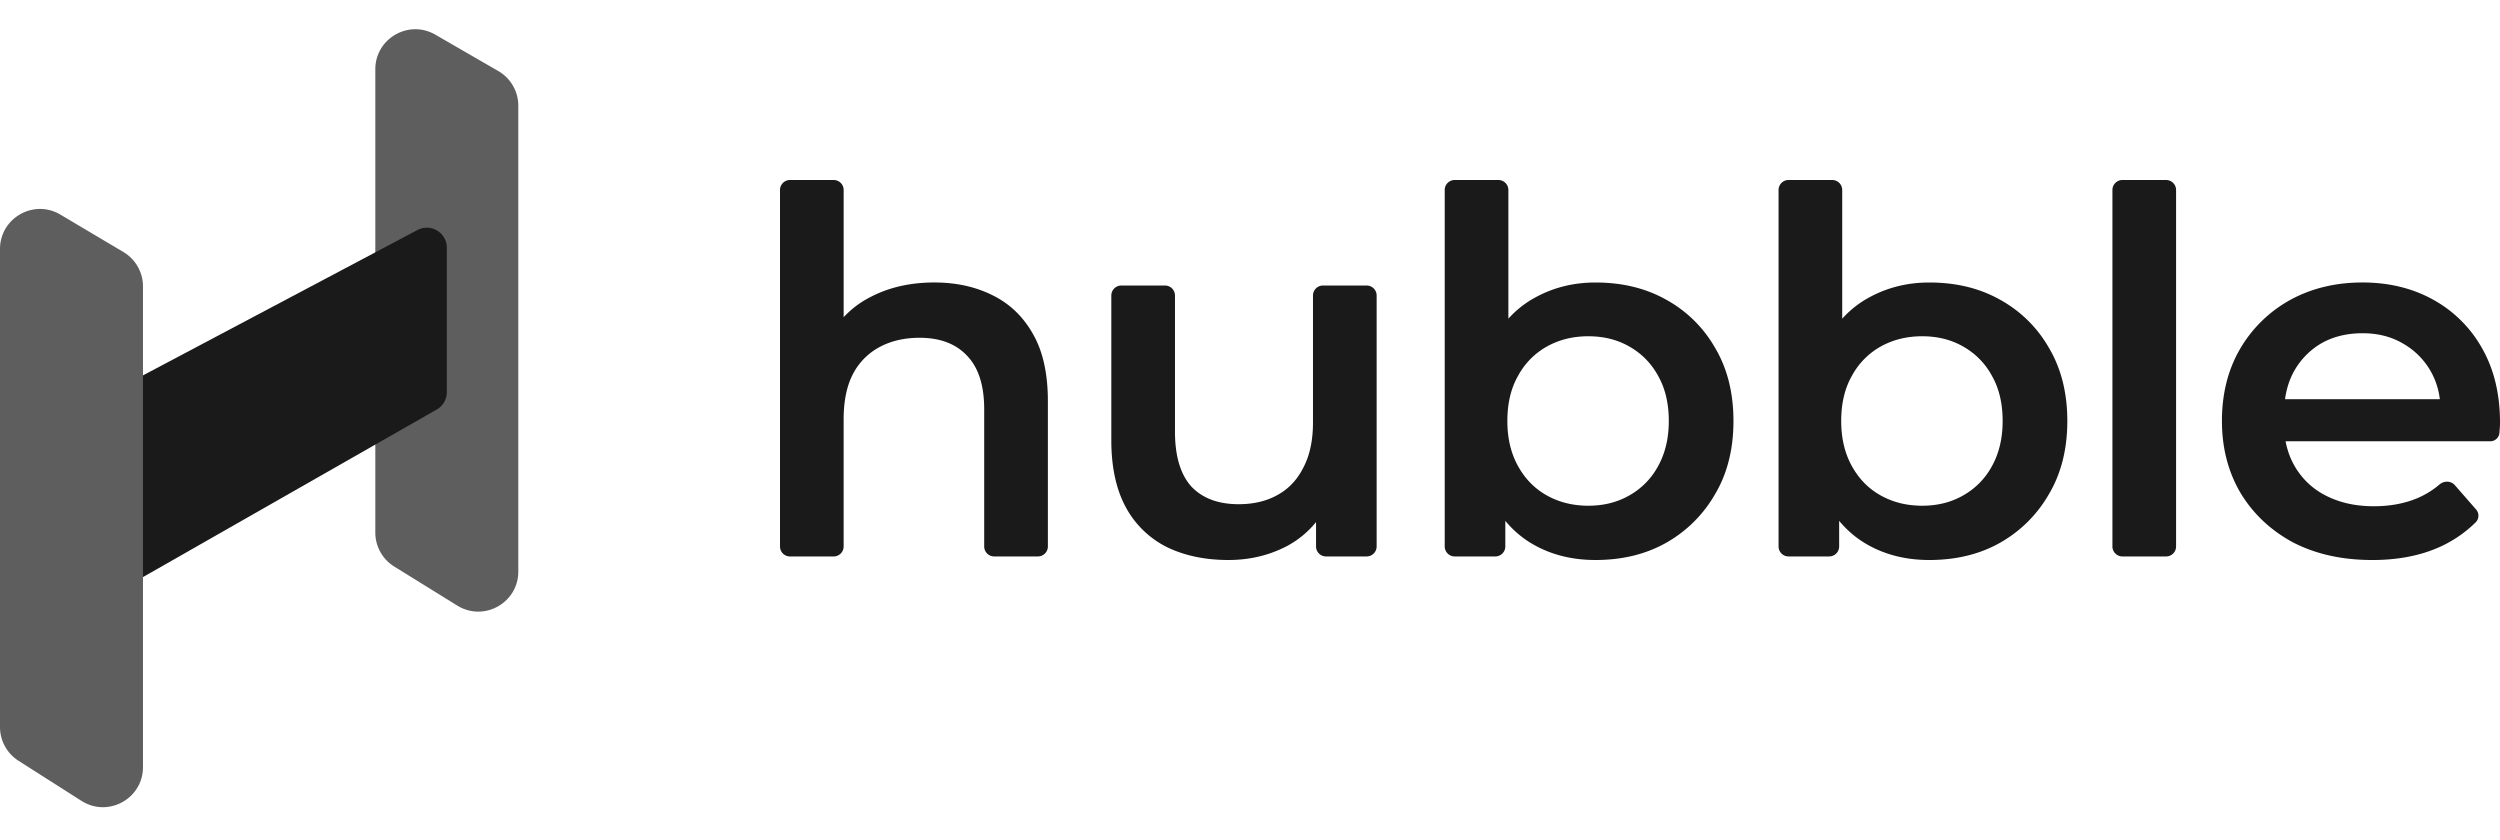 <svg width="125" height="42" fill="none" xmlns="http://www.w3.org/2000/svg"><path d="M46.715 14.124c1.087 0 2.054.212 2.903.634.866.423 1.545 1.074 2.037 1.954.493.862.739 1.978.739 3.348v7.262a.5.5 0 01-.5.5H49.71a.5.5 0 01-.5-.5v-6.856c0-1.2-.289-2.097-.866-2.689-.56-.592-1.35-.888-2.368-.888-.747 0-1.409.152-1.986.457a3.194 3.194 0 00-1.35 1.37c-.305.591-.458 1.344-.458 2.257v6.35a.5.5 0 01-.5.5H39.5a.5.5 0 01-.5-.5V9.5a.5.5 0 01.5-.5h2.183a.5.5 0 01.5.5v7.304c0 .321-.422.44-.59.167a.307.307 0 01-.005-.319 4.752 4.752 0 011.97-1.818c.917-.473 1.97-.71 3.157-.71zM61.422 28c-1.154 0-2.172-.211-3.055-.634a4.744 4.744 0 01-2.063-1.979c-.492-.896-.738-2.02-.738-3.374v-7.237a.5.5 0 01.5-.5h2.183a.5.5 0 01.5.5v6.806c0 1.218.271 2.131.814 2.74.56.592 1.35.888 2.369.888.747 0 1.392-.153 1.935-.457.56-.304.993-.761 1.298-1.37.323-.609.484-1.361.484-2.258v-6.349a.5.5 0 01.5-.5h2.183a.5.5 0 01.5.5v12.546a.5.5 0 01-.5.5h-2.03a.5.5 0 01-.5-.5v-2.041c0-.269.364-.351.48-.11a.246.246 0 01-.005.226 4.742 4.742 0 01-1.952 1.918c-.883.457-1.85.685-2.903.685zM79.773 28c-1.154 0-2.181-.254-3.081-.761-.9-.507-1.613-1.268-2.14-2.283-.508-1.032-.763-2.334-.763-3.907 0-1.59.263-2.892.79-3.906.543-1.015 1.264-1.767 2.164-2.258.916-.507 1.927-.76 3.03-.76 1.341 0 2.52.287 3.54.862a6.305 6.305 0 012.444 2.41c.611 1.031.916 2.249.916 3.652 0 1.404-.305 2.622-.916 3.653a6.487 6.487 0 01-2.445 2.435c-1.018.575-2.198.863-3.54.863zm-7.037-.178a.5.5 0 01-.5-.5V9.5a.5.5 0 01.5-.5h2.183a.5.5 0 01.5.5v7.922l-.255 3.602.102 3.602v2.696a.5.5 0 01-.5.5h-2.03zm6.68-2.536c.764 0 1.443-.17 2.038-.508a3.677 3.677 0 001.45-1.47c.357-.644.536-1.396.536-2.259 0-.879-.179-1.632-.535-2.257a3.677 3.677 0 00-1.451-1.472c-.595-.338-1.274-.507-2.037-.507-.764 0-1.452.17-2.063.507a3.678 3.678 0 00-1.451 1.472c-.357.625-.535 1.378-.535 2.257 0 .863.178 1.615.535 2.258.356.643.84 1.133 1.45 1.471.612.339 1.3.508 2.064.508zM96.465 28c-1.154 0-2.18-.254-3.08-.761-.9-.507-1.613-1.268-2.14-2.283-.509-1.032-.764-2.334-.764-3.907 0-1.59.264-2.892.79-3.906.543-1.015 1.265-1.767 2.164-2.258.917-.507 1.927-.76 3.03-.76 1.341 0 2.521.287 3.54.862a6.305 6.305 0 012.444 2.41c.611 1.031.917 2.249.917 3.652 0 1.404-.306 2.622-.917 3.653a6.488 6.488 0 01-2.444 2.435c-1.019.575-2.198.863-3.54.863zm-7.037-.178a.5.5 0 01-.5-.5V9.5a.5.5 0 01.5-.5h2.183a.5.5 0 01.5.5v7.922l-.255 3.602.102 3.602v2.696a.5.5 0 01-.5.5h-2.03zm6.68-2.536c.765 0 1.444-.17 2.038-.508a3.678 3.678 0 001.451-1.47c.357-.644.535-1.396.535-2.259 0-.879-.178-1.632-.535-2.257a3.678 3.678 0 00-1.451-1.472c-.594-.338-1.273-.507-2.037-.507s-1.451.17-2.063.507a3.678 3.678 0 00-1.451 1.472c-.356.625-.535 1.378-.535 2.257 0 .863.178 1.615.535 2.258.356.643.84 1.133 1.451 1.471.611.339 1.299.508 2.063.508zM106.121 27.822a.5.5 0 01-.5-.5V9.5a.5.5 0 01.5-.5h2.183a.5.5 0 01.5.5v17.822a.5.5 0 01-.5.5h-2.183zM118.609 28c-1.511 0-2.835-.296-3.973-.888-1.12-.609-1.994-1.437-2.622-2.486-.611-1.048-.917-2.24-.917-3.577 0-1.352.297-2.545.891-3.576a6.563 6.563 0 012.496-2.461c1.069-.592 2.283-.888 3.641-.888 1.324 0 2.504.288 3.539.863a6.253 6.253 0 012.445 2.435c.594 1.048.891 2.283.891 3.703 0 .136-.008.288-.025.457l-.001.036a.46.46 0 01-.472.446h-10.384a.5.5 0 01-.5-.5V20.46a.5.5 0 01.5-.5h8.158c.257 0 .342.343.115.463-.166.088-.367-.035-.379-.223a3.724 3.724 0 00-.475-1.636 3.69 3.69 0 00-1.401-1.395c-.577-.338-1.247-.507-2.011-.507-.781 0-1.469.169-2.063.507a3.702 3.702 0 00-1.375 1.42c-.322.593-.483 1.294-.483 2.106v.508c0 .811.186 1.53.56 2.156a3.725 3.725 0 001.578 1.446c.679.338 1.46.507 2.343.507.764 0 1.451-.118 2.063-.355a4.288 4.288 0 001.23-.735c.225-.191.568-.188.763.035l1.057 1.21a.471.471 0 01-.009.645 6.188 6.188 0 01-2.023 1.33c-.917.373-1.969.559-3.157.559z" fill="#1A1A1A"/><path d="M18.766 26.63V3.465c0-1.54 1.668-2.502 3-1.732l3.15 1.82a2 2 0 01.999 1.732v23.293c0 1.567-1.72 2.526-3.053 1.7l-3.149-1.95a2 2 0 01-.947-1.7z" fill="#5E5E5E"/><path d="M21.836 20.477L5.964 29.53a1 1 0 01-1.496-.869v-7.87A1 1 0 015 19.907l15.873-8.406a1 1 0 011.468.884v7.223a1 1 0 01-.505.869z" fill="#1A1A1A"/><path d="M0 36.352V12.451c0-1.551 1.688-2.512 3.021-1.72l3.15 1.87a2 2 0 01.978 1.72v24.035c0 1.579-1.742 2.535-3.074 1.688L.926 38.039A2 2 0 010 36.352z" fill="#5E5E5E"/></svg>